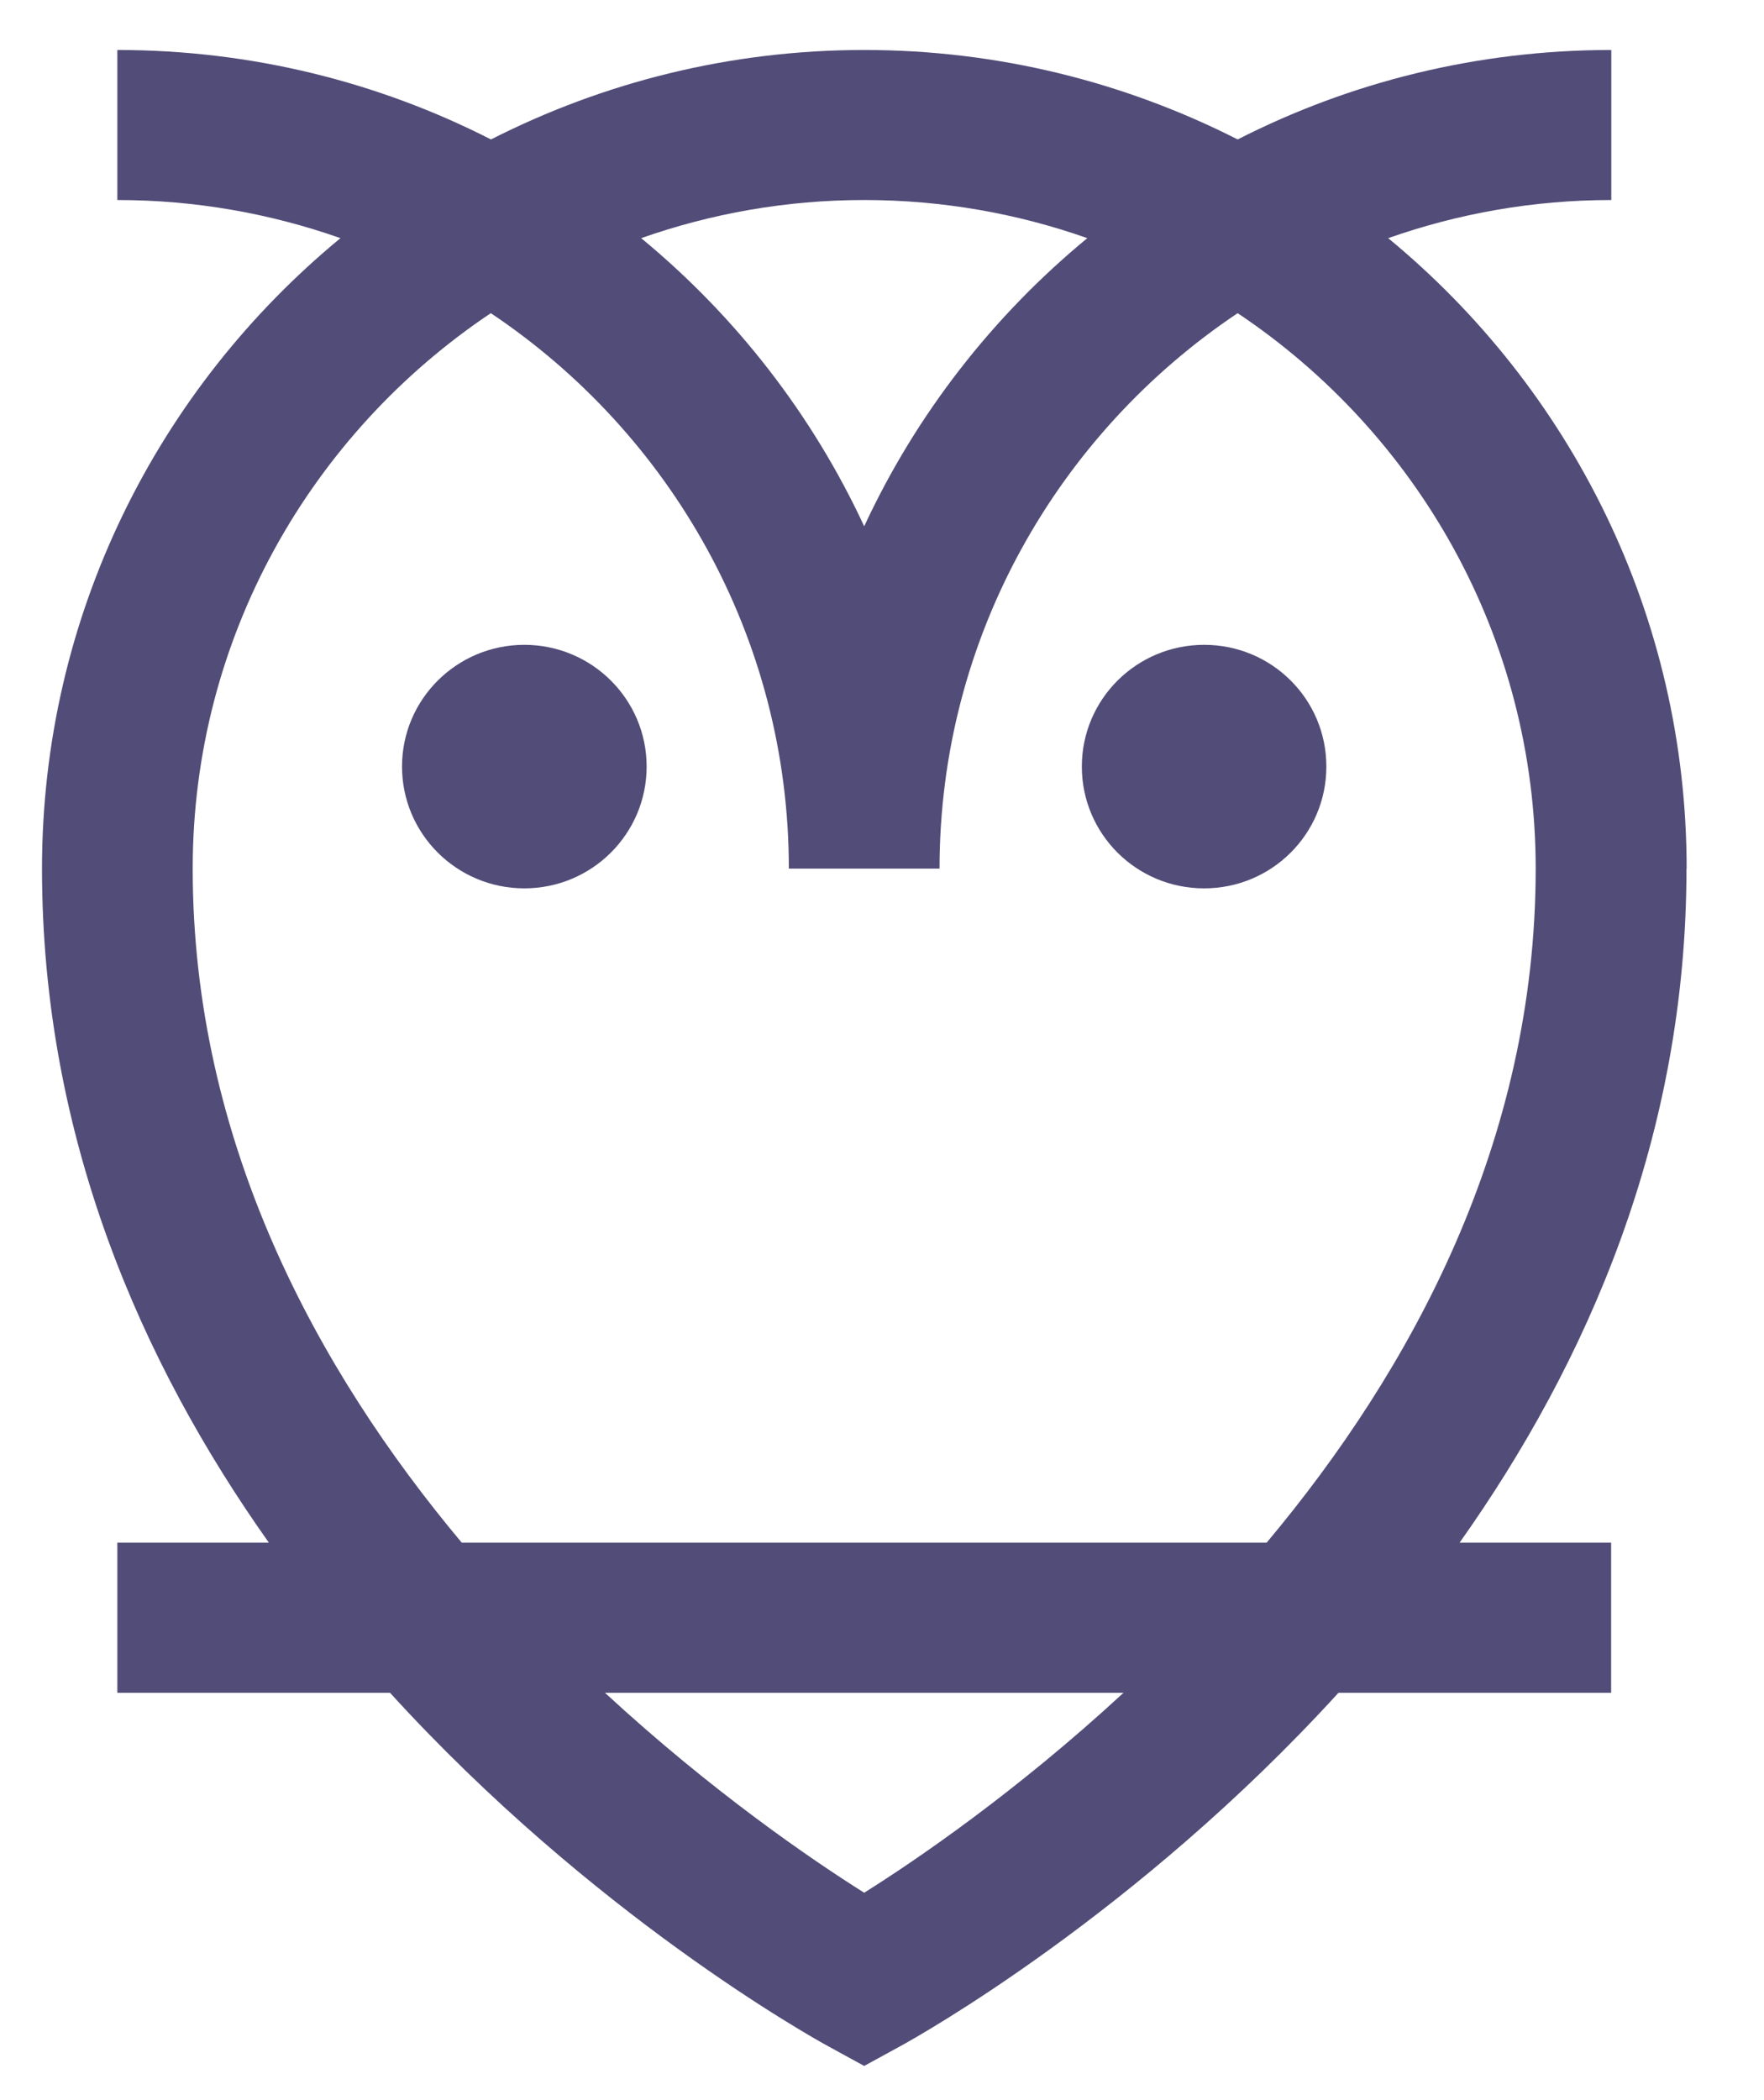 <svg width="21" height="25" viewBox="0 0 21 25" fill="none" xmlns="http://www.w3.org/2000/svg">
<g clip-path="url(#clip0_35_3091)">
<path d="M20.079 10.34C20.079 7.323 18.695 4.623 16.526 2.835C17.358 2.542 18.251 2.381 19.182 2.381V0.595C17.58 0.595 16.069 0.979 14.734 1.66C13.397 0.981 11.888 0.595 10.288 0.595C8.689 0.595 7.18 0.981 5.845 1.66C4.51 0.979 2.999 0.595 1.397 0.595V2.381C2.328 2.381 3.221 2.542 4.053 2.835C1.884 4.623 0.5 7.323 0.5 10.34C0.5 13.529 1.68 16.218 3.201 18.364H1.397V20.151H4.643C7.052 22.795 9.654 24.246 9.855 24.356L10.288 24.593L10.721 24.356C10.923 24.246 13.525 22.793 15.934 20.151H19.18V18.364H17.376C18.897 16.218 20.077 13.529 20.077 10.34H20.079ZM10.288 2.381C11.219 2.381 12.114 2.542 12.944 2.835C11.82 3.761 10.907 4.932 10.288 6.265C9.669 4.932 8.756 3.761 7.633 2.835C8.465 2.542 9.358 2.381 10.288 2.381ZM10.288 22.531C9.674 22.145 8.483 21.334 7.202 20.151H13.375C12.094 21.334 10.903 22.145 10.288 22.531ZM15.082 18.364H5.497C3.777 16.31 2.294 13.596 2.294 10.34C2.294 7.589 3.705 5.159 5.843 3.728C7.98 5.157 9.391 7.587 9.391 10.34H11.185C11.185 7.589 12.596 5.159 14.734 3.728C16.872 5.157 18.282 7.587 18.282 10.34C18.282 13.596 16.8 16.31 15.079 18.364H15.082Z" fill="#09003F" fill-opacity="0.7"/>
<path d="M6.242 10.575C7.046 10.575 7.698 9.926 7.698 9.125C7.698 8.325 7.046 7.676 6.242 7.676C5.438 7.676 4.786 8.325 4.786 9.125C4.786 9.926 5.438 10.575 6.242 10.575Z" fill="#09003F" fill-opacity="0.7"/>
<path d="M14.335 7.676C13.532 7.676 12.879 8.323 12.879 9.125C12.879 9.927 13.529 10.575 14.335 10.575C15.14 10.575 15.79 9.927 15.79 9.125C15.79 8.323 15.14 7.676 14.335 7.676Z" fill="#09003F" fill-opacity="0.7"/>
</g>
<defs>
<clipPath id="clip0_35_3091">
<rect width="19.579" height="24" fill="white" transform="translate(0.5 0.595)"/>
</clipPath>
</defs>
</svg>